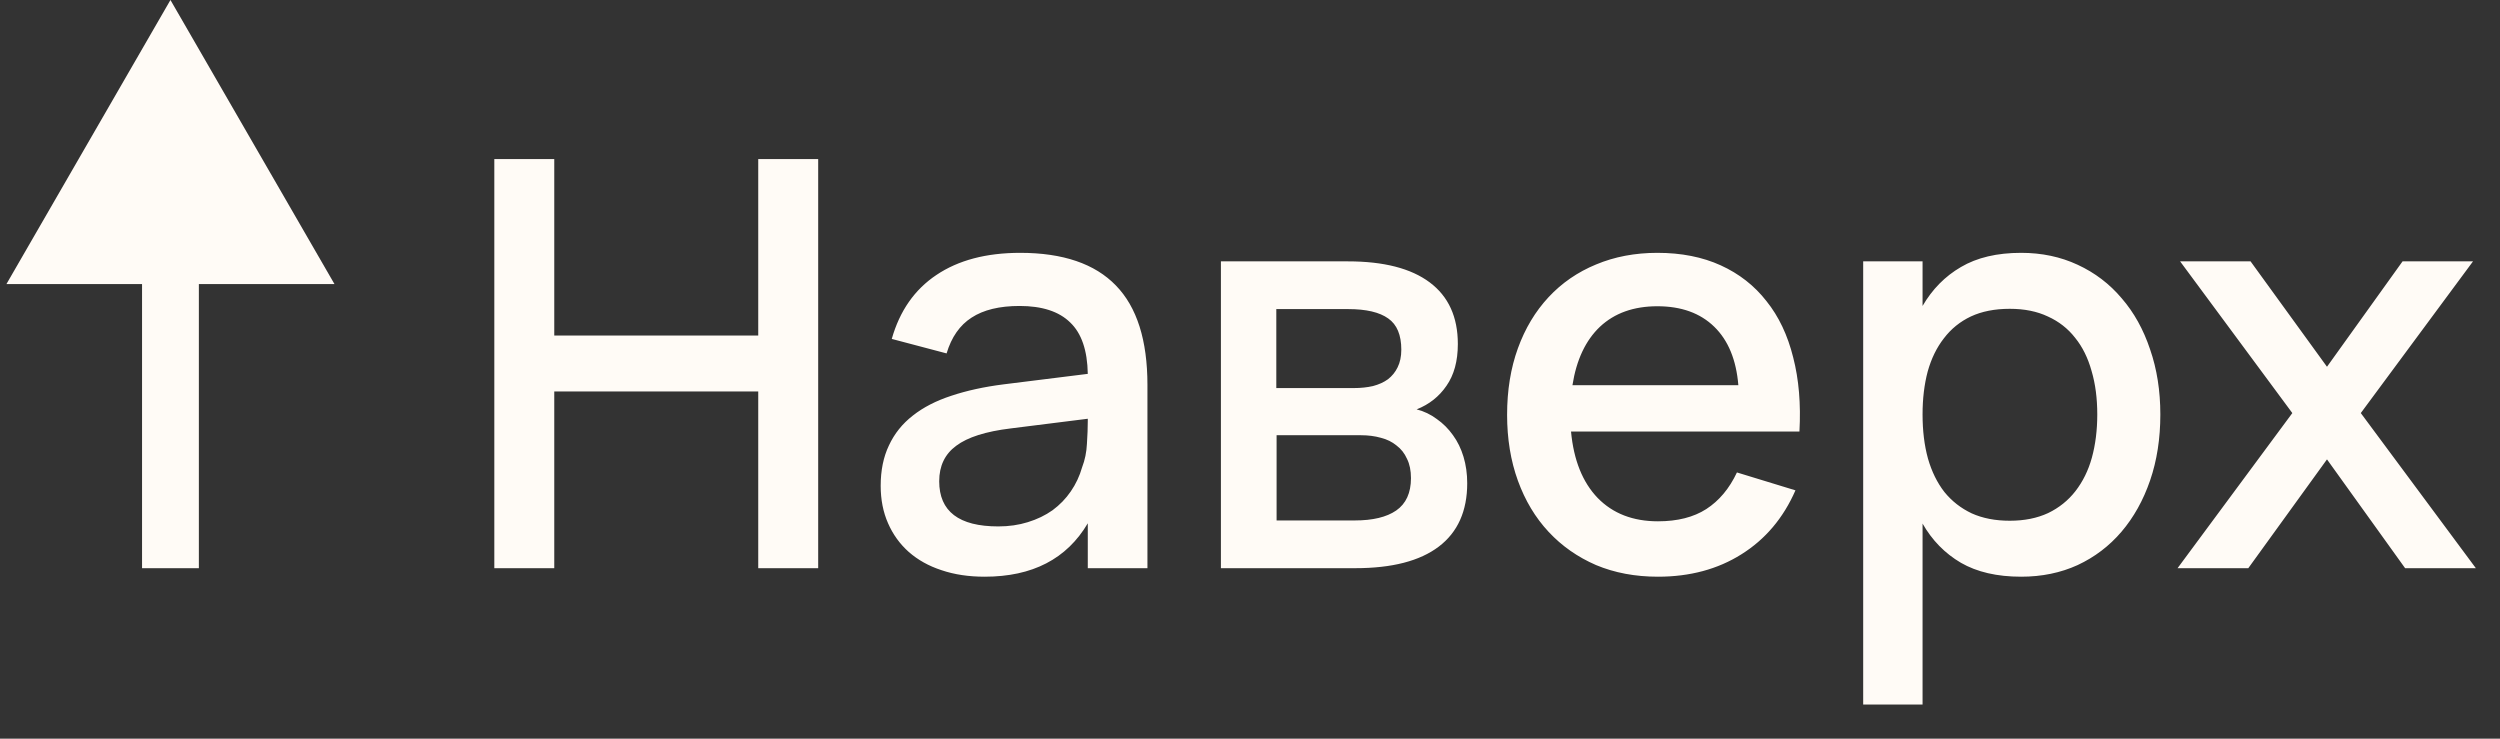 <?xml version="1.0" encoding="UTF-8"?> <svg xmlns="http://www.w3.org/2000/svg" width="44" height="13" viewBox="0 0 44 13" fill="none"><rect x="0" y="0" width="44" height="13" fill="#333333" stroke="none"/><path d="M8.7 10V2.8H9.755V5.905H13.345V2.8H14.4V10H13.345V6.89H9.755V10H8.7ZM17.955 4.45C18.708 4.45 19.27 4.642 19.64 5.025C20.01 5.405 20.195 5.988 20.195 6.775V10H19.145V9.21C18.775 9.837 18.17 10.15 17.33 10.15C17.05 10.15 16.796 10.112 16.57 10.035C16.346 9.962 16.155 9.855 15.995 9.715C15.838 9.575 15.716 9.407 15.63 9.21C15.543 9.013 15.5 8.793 15.5 8.55C15.5 8.28 15.548 8.043 15.645 7.84C15.741 7.633 15.881 7.458 16.065 7.315C16.251 7.168 16.478 7.052 16.745 6.965C17.015 6.875 17.32 6.808 17.66 6.765L19.145 6.58C19.138 6.167 19.035 5.865 18.835 5.675C18.638 5.482 18.341 5.385 17.945 5.385C17.591 5.385 17.31 5.453 17.1 5.59C16.893 5.723 16.746 5.933 16.66 6.22L15.695 5.965C15.835 5.472 16.096 5.097 16.48 4.84C16.866 4.58 17.358 4.45 17.955 4.45ZM17.79 7.54C17.35 7.593 17.03 7.695 16.83 7.845C16.63 7.992 16.53 8.2 16.53 8.47C16.53 9 16.876 9.265 17.57 9.265C17.756 9.265 17.93 9.24 18.09 9.19C18.253 9.14 18.398 9.07 18.525 8.98C18.651 8.887 18.758 8.777 18.845 8.65C18.935 8.52 19.001 8.378 19.045 8.225C19.095 8.095 19.123 7.957 19.13 7.81C19.14 7.66 19.145 7.525 19.145 7.405V7.37L17.79 7.54ZM23.853 10H21.488V4.6H23.723C24.353 4.6 24.833 4.723 25.163 4.97C25.493 5.217 25.658 5.578 25.658 6.055C25.658 6.355 25.591 6.6 25.458 6.79C25.328 6.98 25.153 7.118 24.933 7.205C25.063 7.238 25.181 7.295 25.288 7.375C25.398 7.452 25.493 7.547 25.573 7.66C25.653 7.77 25.715 7.897 25.758 8.04C25.801 8.183 25.823 8.338 25.823 8.505C25.823 8.995 25.656 9.367 25.323 9.62C24.99 9.873 24.5 10 23.853 10ZM23.728 5.44H22.463V6.83H23.828C23.951 6.83 24.063 6.818 24.163 6.795C24.266 6.768 24.355 6.728 24.428 6.675C24.501 6.618 24.558 6.548 24.598 6.465C24.641 6.378 24.663 6.275 24.663 6.155C24.663 5.895 24.586 5.712 24.433 5.605C24.28 5.495 24.045 5.44 23.728 5.44ZM23.843 9.16C24.16 9.16 24.403 9.102 24.573 8.985C24.746 8.865 24.833 8.675 24.833 8.415C24.833 8.282 24.81 8.168 24.763 8.075C24.72 7.978 24.658 7.9 24.578 7.84C24.501 7.777 24.41 7.732 24.303 7.705C24.196 7.675 24.08 7.66 23.953 7.66H22.468V9.16H23.843ZM29.18 9.175C29.523 9.175 29.807 9.103 30.03 8.96C30.257 8.813 30.437 8.598 30.57 8.315L31.6 8.63C31.387 9.117 31.07 9.492 30.65 9.755C30.233 10.018 29.743 10.15 29.18 10.15C28.78 10.15 28.417 10.082 28.09 9.945C27.767 9.805 27.488 9.61 27.255 9.36C27.022 9.11 26.842 8.81 26.715 8.46C26.588 8.11 26.525 7.723 26.525 7.3C26.525 6.87 26.588 6.48 26.715 6.13C26.842 5.78 27.022 5.48 27.255 5.23C27.488 4.98 27.767 4.788 28.09 4.655C28.417 4.518 28.777 4.45 29.17 4.45C29.59 4.45 29.962 4.523 30.285 4.67C30.608 4.817 30.877 5.027 31.09 5.3C31.307 5.57 31.463 5.9 31.56 6.29C31.66 6.677 31.697 7.112 31.67 7.595H27.65C27.697 8.098 27.853 8.488 28.12 8.765C28.387 9.038 28.74 9.175 29.18 9.175ZM30.595 6.78C30.558 6.333 30.417 5.99 30.17 5.75C29.923 5.51 29.59 5.39 29.17 5.39C28.753 5.39 28.417 5.51 28.16 5.75C27.907 5.99 27.745 6.333 27.675 6.78H30.595ZM32.792 12.4V4.6H33.837V5.385C34.007 5.092 34.232 4.863 34.512 4.7C34.795 4.533 35.148 4.45 35.572 4.45C35.935 4.45 36.267 4.52 36.567 4.66C36.87 4.8 37.129 4.997 37.342 5.25C37.559 5.5 37.725 5.8 37.842 6.15C37.962 6.497 38.022 6.878 38.022 7.295C38.022 7.718 37.962 8.105 37.842 8.455C37.722 8.805 37.553 9.107 37.337 9.36C37.123 9.61 36.867 9.805 36.567 9.945C36.267 10.082 35.935 10.15 35.572 10.15C35.148 10.15 34.795 10.068 34.512 9.905C34.228 9.738 34.004 9.508 33.837 9.215V12.4H32.792ZM35.372 9.165C35.629 9.165 35.853 9.12 36.047 9.03C36.24 8.937 36.4 8.808 36.527 8.645C36.657 8.478 36.754 8.282 36.817 8.055C36.88 7.825 36.912 7.572 36.912 7.295C36.912 7.012 36.879 6.757 36.812 6.53C36.748 6.3 36.652 6.105 36.522 5.945C36.395 5.782 36.235 5.657 36.042 5.57C35.852 5.48 35.629 5.435 35.372 5.435C35.108 5.435 34.88 5.48 34.687 5.57C34.497 5.66 34.339 5.788 34.212 5.955C34.085 6.118 33.99 6.313 33.927 6.54C33.867 6.767 33.837 7.018 33.837 7.295C33.837 7.578 33.868 7.837 33.932 8.07C33.998 8.3 34.095 8.497 34.222 8.66C34.352 8.82 34.512 8.945 34.702 9.035C34.895 9.122 35.118 9.165 35.372 9.165ZM38.325 10L40.345 7.27L38.37 4.6H39.61L40.955 6.455L42.285 4.6H43.525L41.55 7.27L43.575 10H42.33L40.955 8.085L39.57 10H38.325Z" fill="#FFFBF6"></path><path d="M3 0L0.113 5H5.887L3 0ZM3 10H3.5V4.5H3H2.5V10H3Z" fill="#FFFBF6"></path></svg> 